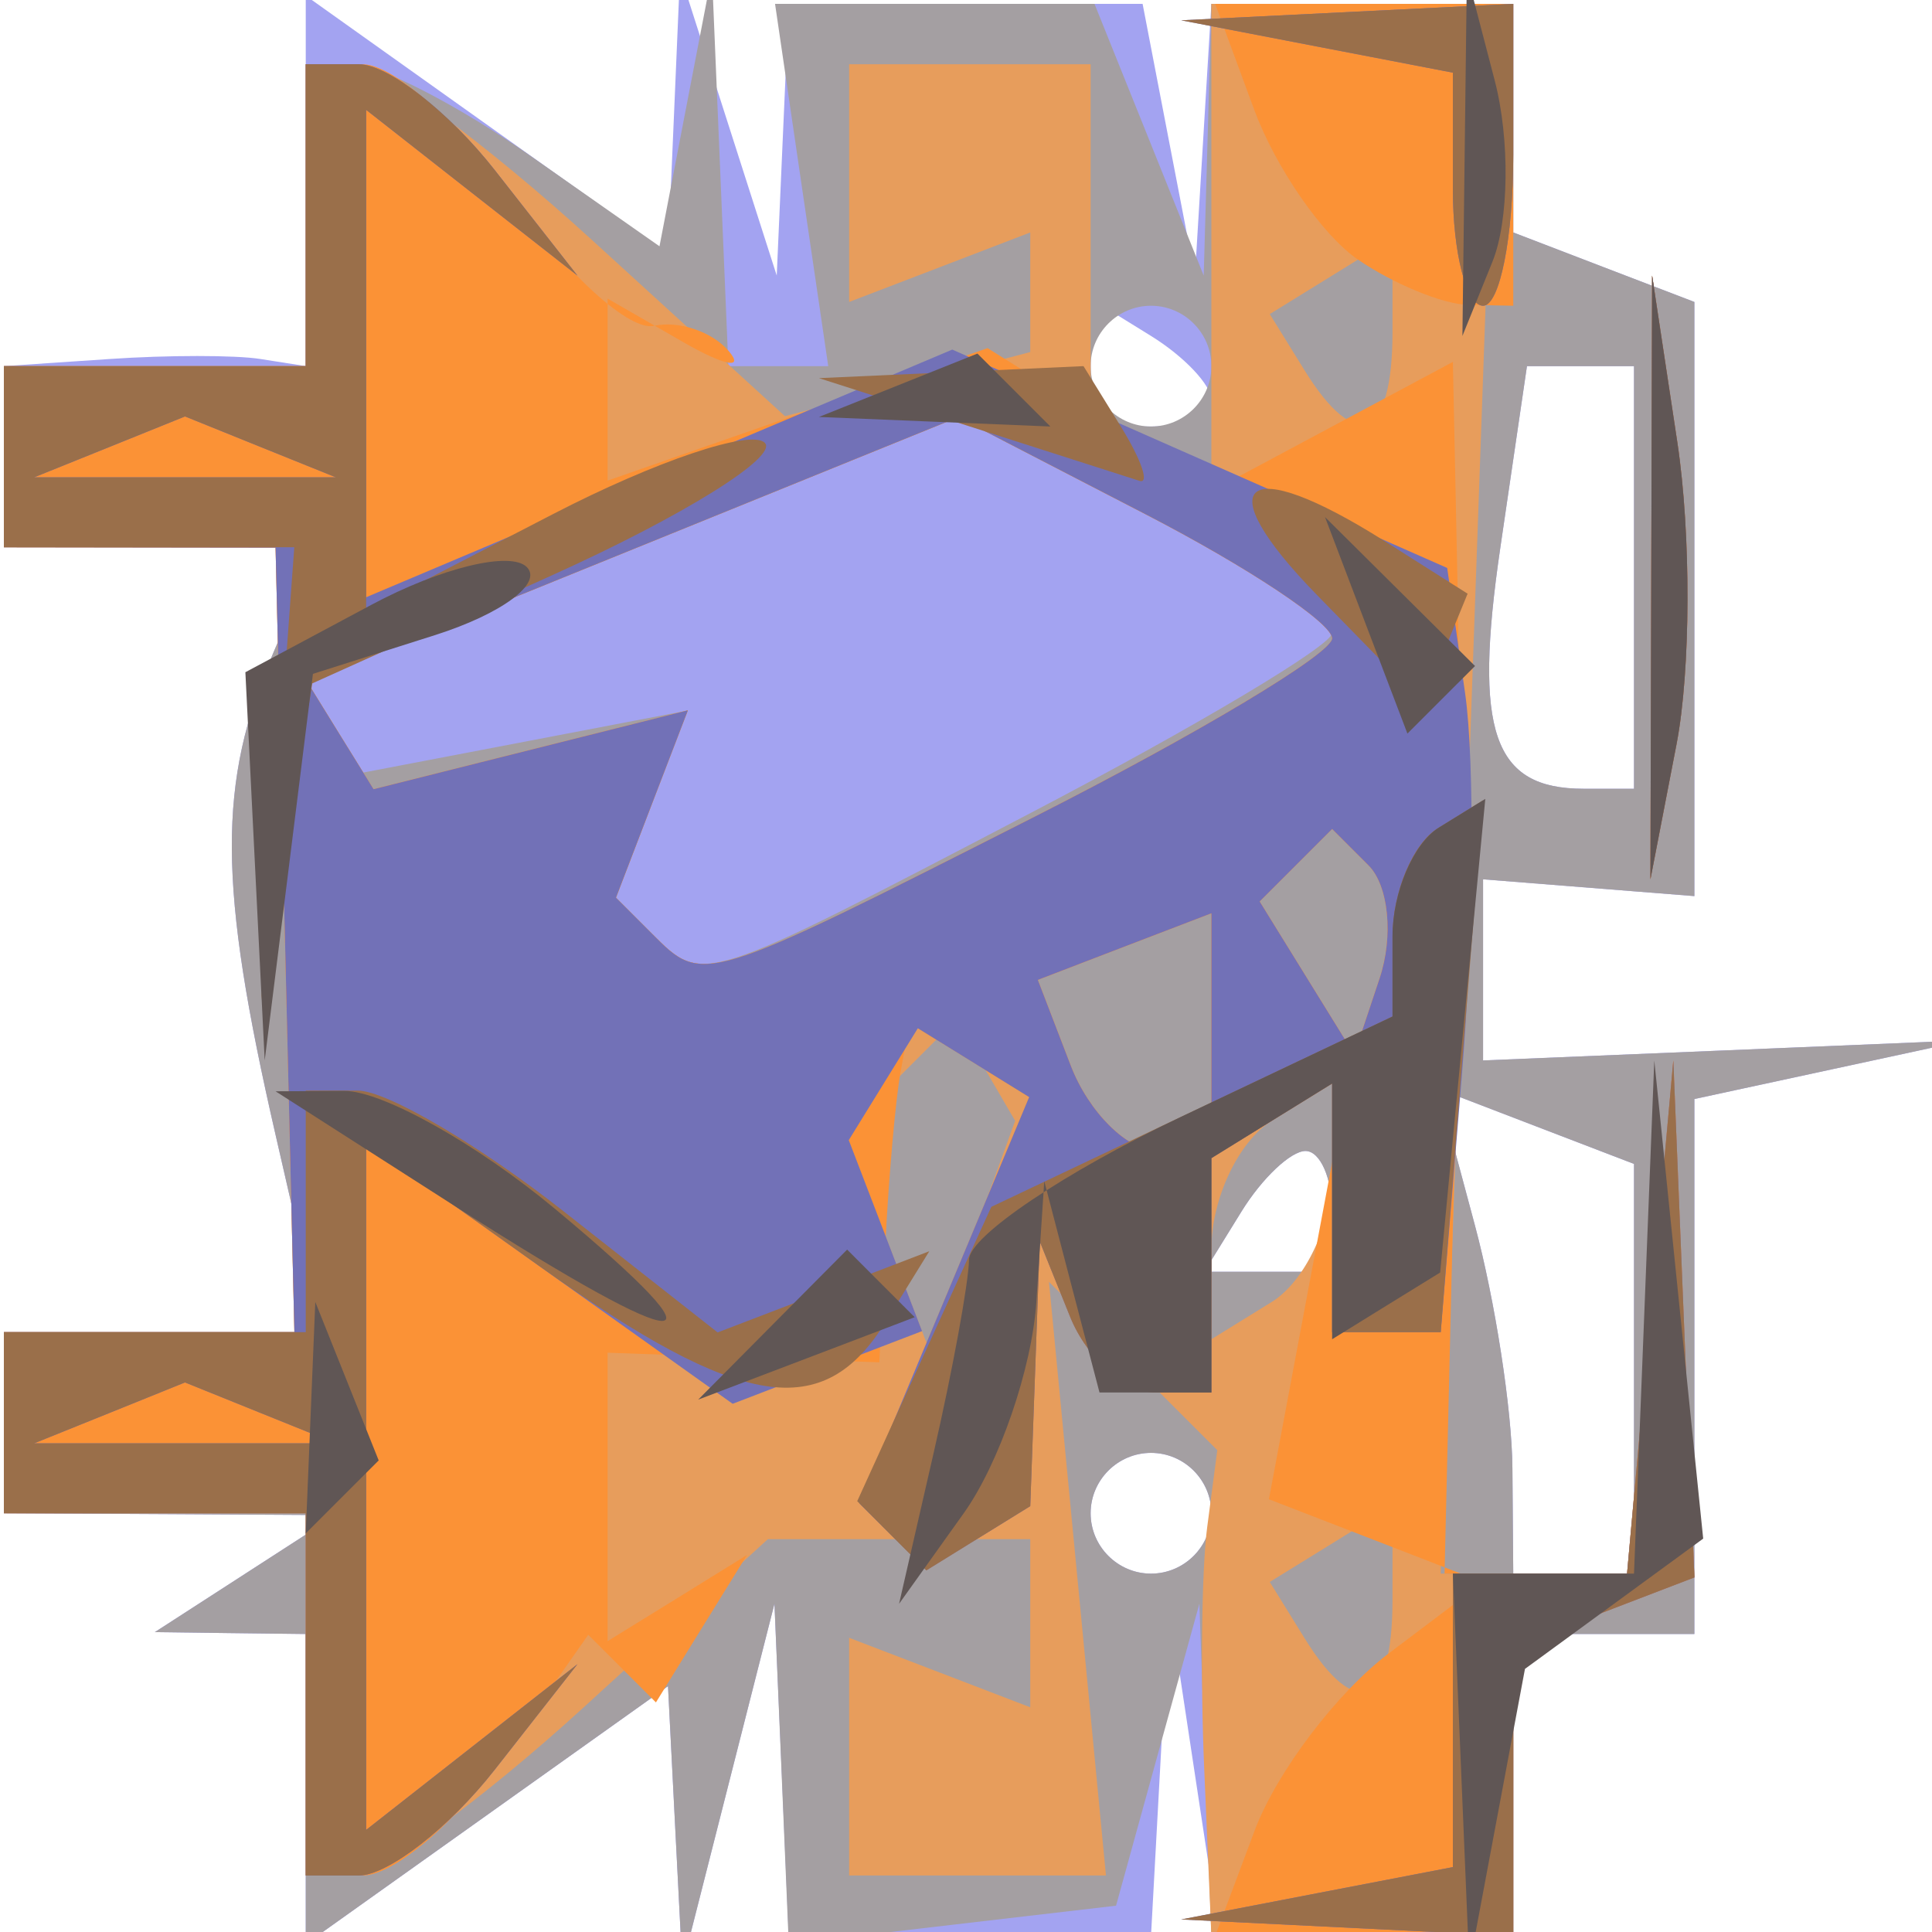 <?xml version="1.0" encoding="UTF-8" standalone="no"?>
<!-- Created with Inkscape (http://www.inkscape.org/) -->
<svg
   xmlns:dc="http://purl.org/dc/elements/1.1/"
   xmlns:cc="http://creativecommons.org/ns#"
   xmlns:rdf="http://www.w3.org/1999/02/22-rdf-syntax-ns#"
   xmlns:svg="http://www.w3.org/2000/svg"
   xmlns="http://www.w3.org/2000/svg"
   xmlns:sodipodi="http://sodipodi.sourceforge.net/DTD/sodipodi-0.dtd"
   xmlns:inkscape="http://www.inkscape.org/namespaces/inkscape"
   id="svg2"
   sodipodi:version="0.32"
   inkscape:version="0.46"
   width="32"
   height="32"
   version="1.0"
   sodipodi:docname="kicad.svg"
   inkscape:output_extension="org.inkscape.output.svg.inkscape">
  <defs
     id="defs5">
    <inkscape:perspective
       sodipodi:type="inkscape:persp3d"
       inkscape:vp_x="0 : 526.18109 : 1"
       inkscape:vp_y="0 : 1000 : 0"
       inkscape:vp_z="744.09448 : 526.18109 : 1"
       inkscape:persp3d-origin="372.04724 : 350.78739 : 1"
       id="perspective9" />
  </defs>
  <sodipodi:namedview
     inkscape:window-height="1006"
     inkscape:window-width="702"
     inkscape:pageshadow="2"
     inkscape:pageopacity="0.0"
     guidetolerance="10.0"
     gridtolerance="10.0"
     objecttolerance="10.0"
     borderopacity="1.0"
     bordercolor="#666666"
     pagecolor="#ffffff"
     id="base"
     showgrid="false"
     inkscape:zoom="15.5625"
     inkscape:cx="14.875502"
     inkscape:cy="21.140562"
     inkscape:window-x="0"
     inkscape:window-y="16"
     inkscape:current-layer="svg2" />
  <g
     id="g2494"
     transform="translate(6.4256959e-2,6.4257044e-2)">
    <path
       style="fill:#a3a3f1"
       d="M 5,29.568 L 5,27 L 3.75,26.985 L 2.5,26.969 L 4,26 L 5.5,25.031 L 2.75,25.015 L 0,25 L 0,23.5 L 0,22 L 2.625,22 L 5.25,22 L 4.504,18.75 C 3.544,14.574 3.536,12.908 4.462,10.75 L 5.214,9 L 2.607,9 L 0,9 L 0,7.5 L 0,6 L 1.75,5.882 C 2.712,5.816 3.837,5.816 4.25,5.882 L 5,6 L 5,2.932 L 5,-0.136 L 8,2 L 11,4.136 L 11.1,1.818 L 11.199,-0.5 L 12,2 L 12.801,4.5 L 12.9,2.25 L 13,0 L 15.93,1.7763568e-15 L 18.861,3.5527137e-15 L 19.294,2.25 L 19.728,4.5 L 19.864,2.25 L 20,0 L 22.5,0 L 25,0 L 25,1.893 L 25,3.786 L 26.5,4.362 L 28,4.937 L 28,9.858 L 28,14.778 L 26.25,14.639 L 24.5,14.5 L 24.5,16 L 24.5,17.5 L 28.5,17.334 L 32.5,17.167 L 30.25,17.653 L 28,18.139 L 28,22.57 L 28,27 L 26.5,27 L 25,27 L 25,29.5 L 25,32 L 22.566,32 L 20.133,32 L 19.716,29.25 L 19.3,26.5 L 19.15,29.25 L 19,32 L 16,32 L 13,32 L 12.882,29.25 L 12.763,26.5 L 12,29.5 L 11.237,32.5 L 11.118,30.182 L 11,27.864 L 8,30 L 5,32.136 L 5,29.568 z M 20,25 C 20,24.45 19.55,24 19,24 C 18.45,24 18,24.45 18,25 C 18,25.55 18.45,26 19,26 C 19.55,26 20,25.55 20,25 z M 27,22.607 L 27,19.214 L 25.379,18.592 L 23.759,17.97 L 24.366,20.235 C 24.7,21.481 24.979,23.288 24.986,24.25 L 25,26 L 26,26 L 27,26 L 27,22.607 z M 22,20 C 22,19.45 21.802,19 21.559,19 C 21.316,19 20.84,19.45 20.5,20 L 19.882,21 L 20.941,21 L 22,21 L 22,20 z M 27,9.5 L 27,6 L 26.113,6 L 25.227,6 L 24.786,9.006 C 24.338,12.056 24.665,13 26.167,13 L 27,13 L 27,9.5 z M 20,6.559 C 20,6.316 19.55,5.84 19,5.5 L 18,4.882 L 18,5.941 L 18,7 L 19,7 C 19.55,7 20,6.802 20,6.559 z"
       id="path2508" />
    <path
       style="fill:#a49fa2"
       d="M 5,29.568 L 5,27 L 3.75,26.985 L 2.5,26.969 L 4,26 L 5.5,25.031 L 2.75,25.015 L 0,25 L 0,23.5 L 0,22 L 2.625,22 L 5.25,22 L 4.504,18.75 C 3.544,14.574 3.536,12.908 4.462,10.75 L 5.214,9 L 2.607,9 L 0,9 L 0,7.5 L 0,6 L 2.5,6 L 5,6 L 5,3.5 L 5,1 L 5.777,1 C 6.205,1 7.523,1.678 8.707,2.507 L 10.859,4.015 L 11.293,1.757 L 11.728,-0.5 L 11.864,2.75 L 12,6 L 12.827,6 L 13.654,6 L 13.213,3 L 12.773,-7.1054274e-15 L 15.419,-1.0658141e-14 L 18.064,-1.4210855e-14 L 18.969,2.25 L 19.873,4.5 L 19.937,2.25 L 20,0 L 22.5,0 L 25,0 L 25,1.893 L 25,3.786 L 26.5,4.362 L 28,4.937 L 28,9.858 L 28,14.778 L 26.25,14.639 L 24.5,14.5 L 24.5,16 L 24.5,17.5 L 28.5,17.334 L 32.5,17.167 L 30.25,17.653 L 28,18.139 L 28,22.57 L 28,27 L 26.5,27 L 25,27 L 25,29.5 L 25,32 L 22.5,32 L 20,32 L 19.9,29.25 L 19.801,26.5 L 19.111,29 L 18.421,31.5 L 15.71,31.816 L 13,32.133 L 12.882,29.316 L 12.763,26.5 L 12,29.5 L 11.237,32.5 L 11.118,30.182 L 11,27.864 L 8,30 L 5,32.136 L 5,29.568 z M 20,25 C 20,24.45 19.55,24 19,24 C 18.45,24 18,24.45 18,25 C 18,25.55 18.45,26 19,26 C 19.55,26 20,25.55 20,25 z M 27,22.607 L 27,19.214 L 25.379,18.592 L 23.759,17.97 L 24.366,20.235 C 24.7,21.481 24.979,23.288 24.986,24.25 L 25,26 L 26,26 L 27,26 L 27,22.607 z M 22,20 C 22,19.45 21.802,19 21.559,19 C 21.316,19 20.84,19.45 20.5,20 L 19.882,21 L 20.941,21 L 22,21 L 22,20 z M 17.018,13.395 C 19.758,11.963 22,10.624 22,10.421 C 22,10.218 20.606,9.33 18.902,8.449 L 15.804,6.847 L 10.412,9.036 L 5.02,11.224 L 5.486,11.978 L 5.952,12.732 L 8.64,12.218 L 11.327,11.704 L 10.733,13.254 L 10.138,14.804 L 10.736,15.402 C 11.583,16.25 11.522,16.269 17.018,13.395 z M 27,9.5 L 27,6 L 26.113,6 L 25.227,6 L 24.786,9.006 C 24.338,12.056 24.665,13 26.167,13 L 27,13 L 27,9.5 z M 20,6 C 20,5.45 19.55,5 19,5 C 18.45,5 18,5.45 18,6 C 18,6.55 18.45,7 19,7 C 19.55,7 20,6.55 20,6 z"
       id="path2506" />
    <path
       style="fill:#e79d5c"
       d="M 19.882,29.25 C 19.816,27.738 19.838,25.927 19.931,25.228 L 20.098,23.955 L 18.704,22.561 L 17.31,21.167 L 17.782,26.083 L 18.254,31 L 16.127,31 L 14,31 L 14,29.031 L 14,27.063 L 15.5,27.638 L 17,28.214 L 17,26.821 L 17,25.429 L 14.827,25.429 L 12.654,25.429 L 9.604,28.214 C 7.927,29.746 6.205,31 5.777,31 L 5,31 L 5,28 L 5,25 L 2.5,25 L 0,25 L 0,23.5 L 0,22 L 2.406,22 L 4.812,22 L 4.656,15.503 L 4.5,9.006 L 2.25,9.003 L 0,9 L 0,7.5 L 0,6 L 2.5,6 L 5,6 L 5,3.5 L 5,1 L 5.777,1 C 6.205,1 7.99,2.312 9.745,3.915 L 12.937,6.829 L 14.968,6.298 L 17,5.767 L 17,4.776 L 17,3.786 L 15.5,4.362 L 14,4.937 L 14,2.969 L 14,1 L 16,1 L 18,1 L 18,3.941 L 18,6.882 L 19,7.5 L 20,8.118 L 20,4.059 L 20,0 L 22.359,-3.5527137e-15 L 24.719,-7.1054274e-15 L 24.258,13 L 23.798,26 L 25.341,26 L 26.885,26 L 27.268,21.75 L 27.651,17.5 L 27.825,21.781 L 28,26.063 L 26.5,26.638 L 25,27.214 L 25,29.607 L 25,32 L 22.5,32 L 20,32 L 19.882,29.25 z M 23,26.441 L 23,24.882 L 21.984,25.51 L 20.967,26.138 L 21.543,27.069 C 22.4,28.456 23,28.198 23,26.441 z M 16.262,17.663 L 15.774,16.826 L 14.854,17.746 L 13.934,18.666 L 14.642,20.51 L 15.35,22.354 L 16.05,20.427 L 16.75,18.5 L 16.262,17.663 z M 22,19.382 L 22,17.882 L 21,18.5 C 20.45,18.84 20,19.793 20,20.618 L 20,22.118 L 21,21.5 C 21.55,21.16 22,20.207 22,19.382 z M 20,17.031 L 20,15.063 L 18.563,15.614 L 17.126,16.166 L 17.67,17.583 C 17.969,18.362 18.616,19 19.107,19 L 20,19 L 20,17.031 z M 22.604,14.271 L 22,13.667 L 21.4,14.267 L 20.8,14.867 L 21.583,16.134 L 22.366,17.401 L 22.787,16.138 C 23.019,15.443 22.936,14.603 22.604,14.271 z M 17.033,13.483 C 19.765,12.099 22,10.76 22,10.509 C 22,10.257 20.606,9.33 18.902,8.449 L 15.804,6.847 L 10.412,9.036 L 5.02,11.224 L 5.571,12.116 L 6.123,13.007 L 8.726,12.354 L 11.329,11.701 L 10.733,13.253 L 10.138,14.804 L 10.736,15.402 C 11.584,16.251 11.552,16.261 17.033,13.483 z M 23,5.441 L 23,3.882 L 21.984,4.51 L 20.967,5.138 L 21.543,6.069 C 22.4,7.456 23,7.198 23,5.441 z M 27.286,9.5 L 27.3,4.5 L 27.718,7.264 C 27.947,8.784 27.941,11.034 27.704,12.264 L 27.272,14.5 L 27.286,9.5 z"
       id="path2504" />
    <path
       style="fill:#fb9236"
       d="M 20.719,30.25 C 21.081,29.288 22.079,27.97 22.938,27.321 L 24.5,26.143 L 22.726,25.455 L 20.953,24.768 L 21.615,21.239 L 22.277,17.711 L 21.138,18.414 L 20,19.118 L 20,21.059 L 20,23 L 19.083,23 C 18.579,23 17.94,22.438 17.662,21.75 L 17.158,20.5 L 17.079,22.691 L 17,24.882 L 16.139,25.414 L 15.279,25.946 L 14.725,25.391 L 14.17,24.837 L 15.576,21.472 L 16.982,18.107 L 15.991,17.494 L 15,16.882 L 14.852,17.691 C 14.771,18.136 14.658,19.4 14.602,20.5 L 14.5,22.5 L 12.25,22.421 L 10,22.341 L 10,24.73 L 10,27.118 L 11.155,26.405 L 12.309,25.691 L 11.554,26.912 L 10.8,28.133 L 10.24,27.573 L 9.679,27.013 L 8.283,29.006 C 7.515,30.103 6.462,31 5.943,31 L 5,31 L 5,28 L 5,25 L 2.5,25 L 0,25 L 0,23.5 L 0,22 L 2.406,22 L 4.812,22 L 4.656,15.503 L 4.5,9.006 L 2.25,9.003 L 0,9 L 0,7.5 L 0,6 L 2.5,6 L 5,6 L 5,3.5 L 5,1 L 5.943,1 C 6.462,1 7.596,2.013 8.463,3.25 C 9.329,4.487 10.367,5.425 10.769,5.333 C 11.171,5.242 11.725,5.426 12,5.744 C 12.275,6.061 11.938,5.997 11.25,5.601 L 10,4.882 L 10,6.389 L 10,7.896 L 13.147,6.799 L 16.293,5.702 L 18.17,6.874 L 20.046,8.046 L 22.023,6.988 L 24,5.93 L 24.079,9.715 C 24.122,11.797 24.091,16.312 24.01,19.75 L 23.862,26 L 25.374,26 L 26.885,26 L 27.268,21.75 L 27.651,17.5 L 27.825,21.781 L 28,26.063 L 26.5,26.638 L 25,27.214 L 25,29.607 L 25,32 L 22.531,32 L 20.063,32 L 20.719,30.25 z M 20,17.031 L 20,15.063 L 18.563,15.614 L 17.126,16.166 L 17.67,17.583 C 17.969,18.362 18.616,19 19.107,19 L 20,19 L 20,17.031 z M 22.604,14.271 L 22,13.667 L 21.4,14.267 L 20.8,14.867 L 21.583,16.134 L 22.366,17.401 L 22.787,16.138 C 23.019,15.443 22.936,14.603 22.604,14.271 z M 17.033,13.483 C 19.765,12.099 22,10.76 22,10.509 C 22,10.257 20.606,9.33 18.902,8.449 L 15.804,6.847 L 10.412,9.036 L 5.02,11.224 L 5.571,12.116 L 6.123,13.007 L 8.726,12.354 L 11.329,11.701 L 10.733,13.253 L 10.138,14.804 L 10.736,15.402 C 11.584,16.251 11.552,16.261 17.033,13.483 z M 27.286,9.5 L 27.3,4.5 L 27.718,7.264 C 27.947,8.784 27.941,11.034 27.704,12.264 L 27.272,14.5 L 27.286,9.5 z M 22.427,4.235 C 21.837,3.831 21.064,2.712 20.708,1.75 L 20.063,8.8817842e-16 L 22.531,4.4408921e-16 L 25,0 L 25,2.5 L 25,5 L 24.25,4.985 C 23.837,4.976 23.017,4.639 22.427,4.235 z"
       id="path2502" />
    <path
       style="fill:#7271b7"
       d="M 21.75,31.294 L 24,30.861 L 24,28.43 L 24,26 L 25.443,26 L 26.885,26 L 27.268,21.75 L 27.651,17.5 L 27.825,21.781 L 28,26.063 L 26.5,26.638 L 25,27.214 L 25,29.607 L 25,32 L 22.25,31.864 L 19.5,31.728 L 21.75,31.294 z M 5,28 L 5,25 L 2.5,25 L 0,25 L 0,23.5 L 0,22 L 2.406,22 L 4.812,22 L 4.656,15.503 L 4.5,9.006 L 2.25,9.003 L 0,9 L 0,7.5 L 0,6 L 2.5,6 L 5,6 L 5,3.5 L 5,1 L 5.878,1 C 6.36,1 7.373,1.788 8.128,2.75 L 9.5,4.5 L 7.75,3.128 L 6,1.755 L 6,5.792 L 6,9.828 L 10.854,7.777 L 15.708,5.726 L 19.807,7.535 L 23.906,9.343 L 24.203,11.422 C 24.366,12.565 24.342,15.412 24.149,17.75 L 23.799,22 L 22.899,22 L 22,22 L 22,19.941 L 22,17.882 L 21,18.5 L 20,19.118 L 20,21.059 L 20,23 L 19.083,23 C 18.579,23 17.94,22.438 17.662,21.75 L 17.158,20.5 L 17.079,22.691 L 17,24.882 L 16.139,25.414 L 15.279,25.946 L 14.725,25.391 L 14.17,24.837 L 15.576,21.472 L 16.982,18.107 L 16.06,17.537 L 15.138,16.967 L 14.566,17.893 L 13.994,18.82 L 14.601,20.401 L 15.208,21.983 L 13.639,22.585 L 12.071,23.187 L 9.035,21.025 L 6,18.864 L 6,24.554 L 6,30.245 L 7.75,28.872 L 9.5,27.5 L 8.128,29.25 C 7.373,30.212 6.36,31 5.878,31 L 5,31 L 5,28 z M 4.25,23.338 L 3,22.833 L 1.75,23.338 L 0.5,23.842 L 3,23.842 L 5.5,23.842 L 4.25,23.338 z M 20,17.031 L 20,15.063 L 18.563,15.614 L 17.126,16.166 L 17.67,17.583 C 17.969,18.362 18.616,19 19.107,19 L 20,19 L 20,17.031 z M 22.604,14.271 L 22,13.667 L 21.4,14.267 L 20.8,14.867 L 21.583,16.134 L 22.366,17.401 L 22.787,16.138 C 23.019,15.443 22.936,14.603 22.604,14.271 z M 17.033,13.483 C 19.765,12.099 22,10.76 22,10.509 C 22,10.257 20.606,9.33 18.902,8.449 L 15.804,6.847 L 10.412,9.036 L 5.02,11.224 L 5.571,12.116 L 6.123,13.007 L 8.726,12.354 L 11.329,11.701 L 10.733,13.253 L 10.138,14.804 L 10.736,15.402 C 11.584,16.251 11.552,16.261 17.033,13.483 z M 4.25,7.338 L 3,6.833 L 1.75,7.338 L 0.5,7.842 L 3,7.842 L 5.5,7.842 L 4.25,7.338 z M 27.286,9.5 L 27.3,4.5 L 27.718,7.264 C 27.947,8.784 27.941,11.034 27.704,12.264 L 27.272,14.5 L 27.286,9.5 z M 24,3.07 L 24,1.139 L 21.75,0.706 L 19.5,0.272 L 22.25,0.136 L 25,0 L 25,2.5 C 25,3.875 24.775,5 24.5,5 C 24.225,5 24,4.131 24,3.07 z"
       id="path2500" />
    <path
       style="fill:#9a6f4a"
       d="M 21.75,31.294 L 24,30.861 L 24,28.43 L 24,26 L 25.443,26 L 26.885,26 L 27.268,21.75 L 27.651,17.5 L 27.825,21.781 L 28,26.063 L 26.5,26.638 L 25,27.214 L 25,29.607 L 25,32 L 22.25,31.864 L 19.5,31.728 L 21.75,31.294 z M 5,28 L 5,25 L 2.5,25 L 0,25 L 0,23.5 L 0,22 L 2.5,22 L 5,22 L 5,20 L 5,18 L 5.865,18 C 6.341,18 7.876,18.901 9.276,20.003 L 11.822,22.005 L 13.575,21.333 L 15.328,20.66 L 14.605,21.83 C 13.572,23.502 12.213,23.288 8.904,20.932 L 6,18.864 L 6,24.554 L 6,30.245 L 7.75,28.872 L 9.5,27.5 L 8.128,29.25 C 7.373,30.212 6.36,31 5.878,31 L 5,31 L 5,28 z M 4.25,23.338 L 3,22.833 L 1.75,23.338 L 0.5,23.842 L 3,23.842 L 5.5,23.842 L 4.25,23.338 z M 14.706,25.373 L 14.134,24.8 L 15.244,22.363 L 16.355,19.925 L 19.678,18.349 L 23,16.772 L 23,15.445 C 23,14.715 23.337,13.909 23.75,13.654 L 24.5,13.191 L 24.149,17.595 L 23.799,22 L 22.899,22 L 22,22 L 22,19.941 L 22,17.882 L 21,18.5 L 20,19.118 L 20,21.059 L 20,23 L 19.083,23 C 18.579,23 17.94,22.438 17.662,21.75 L 17.158,20.5 L 17.079,22.691 L 17,24.882 L 16.139,25.414 L 15.279,25.946 L 14.706,25.373 z M 4.536,12.75 L 4.81,9 L 2.405,9 L 0,9 L 0,7.5 L 0,6 L 2.5,6 L 5,6 L 5,3.5 L 5,1 L 5.878,1 C 6.36,1 7.373,1.788 8.128,2.75 L 9.5,4.5 L 7.75,3.128 L 6,1.755 L 6,5.903 L 6,10.051 L 9.093,8.452 C 10.794,7.572 12.374,7.04 12.603,7.27 C 12.833,7.499 11.24,8.49 9.064,9.471 L 5.108,11.255 L 4.685,13.878 L 4.263,16.5 L 4.536,12.75 z M 4.25,7.338 L 3,6.833 L 1.75,7.338 L 0.5,7.842 L 3,7.842 L 5.5,7.842 L 4.25,7.338 z M 27.286,9.5 L 27.3,4.5 L 27.718,7.264 C 27.947,8.784 27.941,11.034 27.704,12.264 L 27.272,14.5 L 27.286,9.5 z M 21.75,9.792 C 19.914,7.912 20.534,7.419 22.872,8.9 L 24.244,9.769 L 23.872,10.676 L 23.5,11.583 L 21.75,9.792 z M 16,7 L 13.5,6.199 L 15.691,6.1 L 17.882,6 L 18.5,7 C 18.84,7.55 18.979,7.955 18.809,7.9 C 18.639,7.845 17.375,7.44 16,7 z M 24,3.07 L 24,1.139 L 21.75,0.706 L 19.5,0.272 L 22.25,0.136 L 25,0 L 25,2.5 C 25,3.875 24.775,5 24.5,5 C 24.225,5 24,4.131 24,3.07 z"
       id="path2498" />
    <path
       style="fill:#605655"
       d="M 24.136,29.25 L 24,26 L 25.5,26 L 27,26 L 27.168,21.75 L 27.336,17.5 L 27.741,21.46 L 28.146,25.42 L 26.67,26.499 L 25.194,27.578 L 24.733,30.039 L 24.272,32.5 L 24.136,29.25 z M 15.4,24 C 15.715,22.625 15.979,21.184 15.986,20.797 C 15.994,20.41 17.575,19.346 19.5,18.433 L 23,16.772 L 23,15.445 C 23,14.715 23.346,13.904 23.768,13.643 L 24.537,13.168 L 24.163,17.09 L 23.789,21.013 L 22.894,21.565 L 22,22.118 L 22,20 L 22,17.882 L 21,18.5 L 20,19.118 L 20,21.059 L 20,23 L 19.073,23 L 18.147,23 L 17.689,21.25 L 17.232,19.5 L 17.101,21.5 C 17.028,22.6 16.487,24.175 15.898,25 L 14.827,26.5 L 15.4,24 z M 5.079,23.417 L 5.158,21.5 L 5.683,22.812 L 6.208,24.125 L 5.604,24.729 L 5,25.333 L 5.079,23.417 z M 12.733,21.876 L 13.967,20.633 L 14.526,21.193 L 15.086,21.753 L 13.293,22.436 L 11.5,23.118 L 12.733,21.876 z M 7.5,19.932 L 4.5,18.011 L 5.639,18.005 C 6.266,18.002 7.841,18.885 9.139,19.967 C 12.112,22.444 11.397,22.428 7.5,19.932 z M 4.16,14.285 L 4,11.07 L 6.086,9.954 C 7.233,9.34 8.392,9.058 8.661,9.328 C 8.93,9.597 8.244,10.105 7.135,10.457 L 5.119,11.097 L 4.72,14.298 L 4.32,17.5 L 4.16,14.285 z M 27.286,9.5 L 27.3,4.5 L 27.718,7.264 C 27.947,8.784 27.941,11.034 27.704,12.264 L 27.272,14.5 L 27.286,9.5 z M 22.564,10.293 L 21.882,8.5 L 23.124,9.733 L 24.367,10.967 L 23.807,11.526 L 23.247,12.086 L 22.564,10.293 z M 14.812,6.317 L 16.125,5.792 L 16.729,6.396 L 17.333,7 L 15.417,6.921 L 13.5,6.842 L 14.812,6.317 z M 24.195,2.5 L 24.232,-0.5 L 24.693,1.269 C 24.947,2.242 24.93,3.592 24.656,4.269 L 24.158,5.5 L 24.195,2.5 z"
       id="path2496" />
  </g>
</svg>
